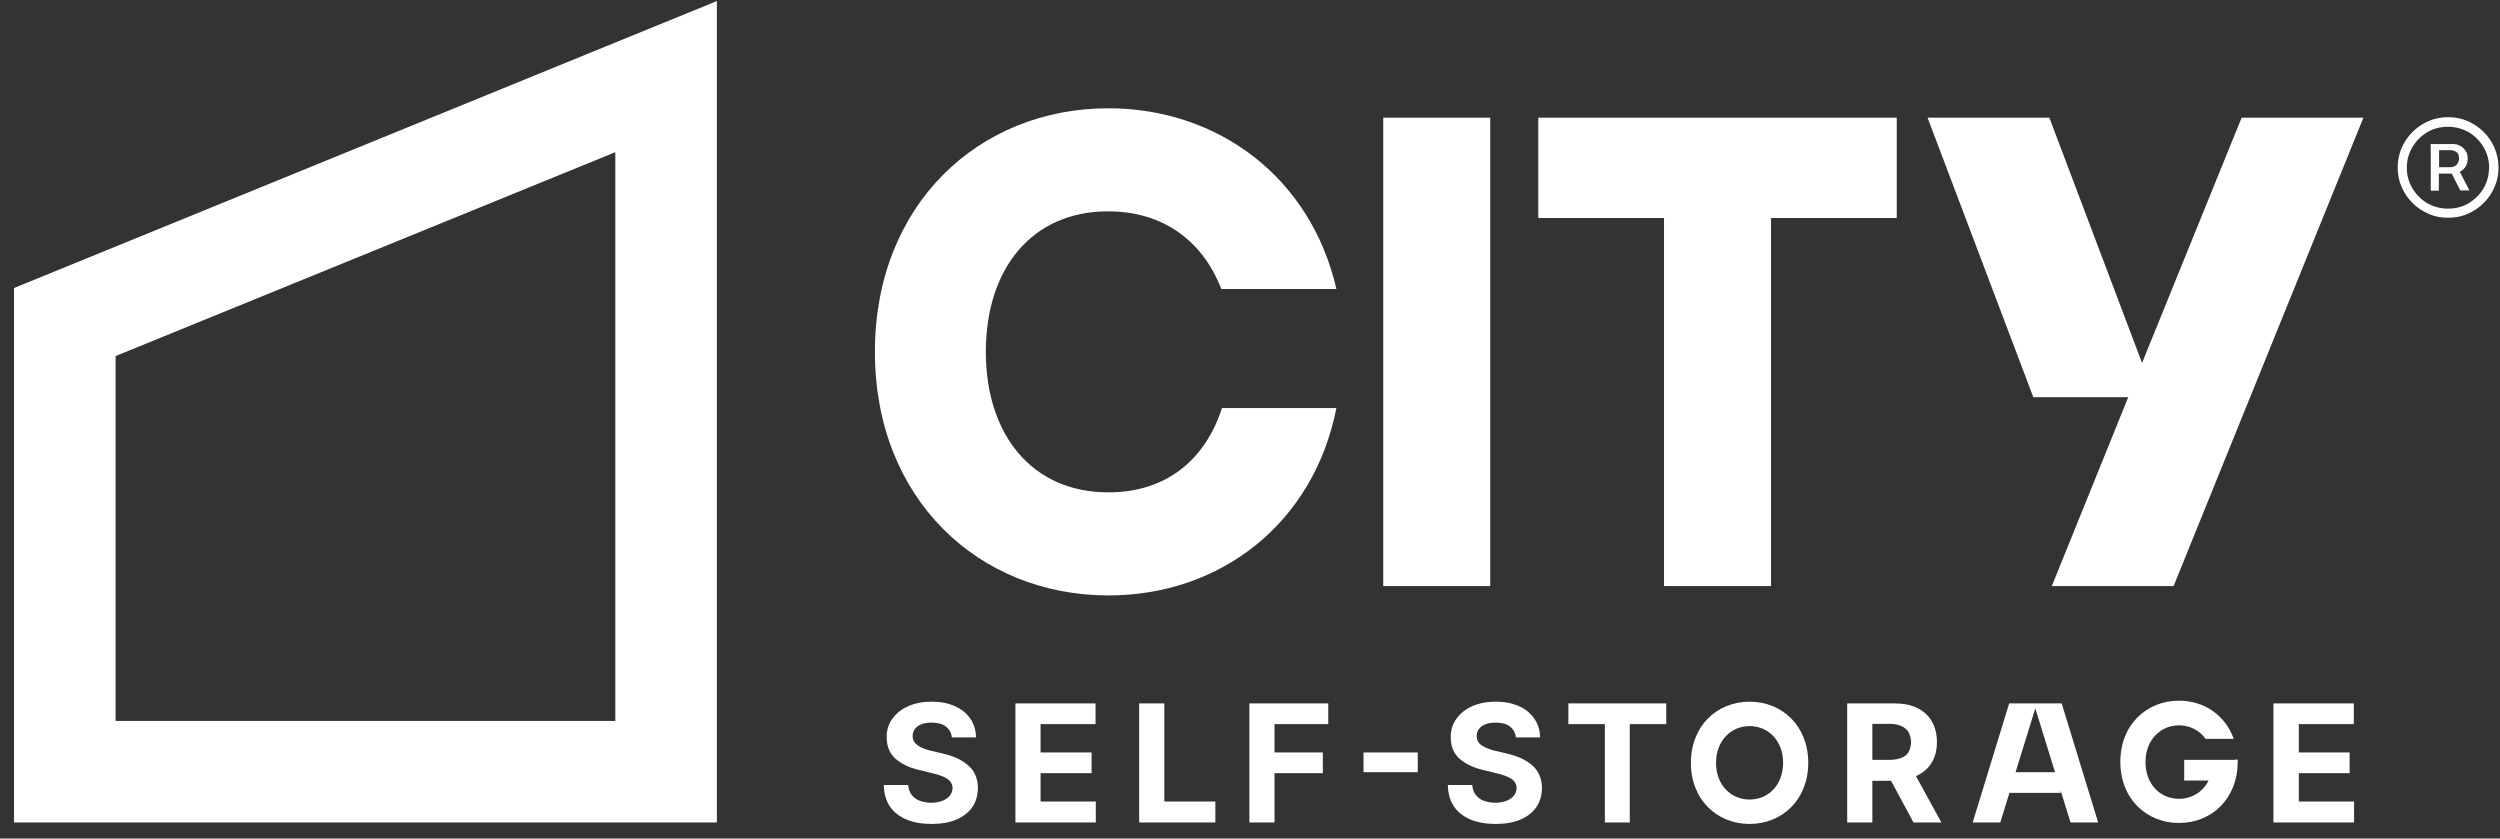 <svg xmlns="http://www.w3.org/2000/svg" width="161" height="54" viewBox="0 0 161 54" fill="none"><rect x="0" y="0" width="161" height="54" fill="#333333" stroke="none"/><path d="M107.163 37.742H114.054V14.039H122.15V7.578H99.066V14.039H107.163V37.742Z" fill="white"></path><path d="M95.971 7.578H89.081V37.742H95.971V7.578Z" fill="white"></path><path d="M0.904 52.967H46.167V0.068L0.904 18.548V52.967ZM7.445 22.93L39.626 9.8V46.426H7.445V22.93Z" fill="white"></path><path d="M160.65 9.53C160.476 9.134 160.254 8.8 159.952 8.498C159.65 8.197 159.317 7.975 158.92 7.8C158.523 7.625 158.11 7.546 157.666 7.546C157.221 7.546 156.793 7.625 156.396 7.8C155.999 7.975 155.665 8.197 155.364 8.498C155.062 8.8 154.84 9.134 154.665 9.53C154.491 9.927 154.411 10.34 154.411 10.785C154.411 11.229 154.491 11.658 154.665 12.039C154.84 12.436 155.062 12.769 155.364 13.071C155.665 13.373 155.999 13.595 156.396 13.769C156.793 13.944 157.205 14.023 157.666 14.023C158.11 14.023 158.539 13.944 158.92 13.769C159.317 13.595 159.65 13.373 159.952 13.071C160.254 12.769 160.476 12.436 160.65 12.039C160.825 11.642 160.904 11.229 160.904 10.785C160.904 10.34 160.809 9.927 160.65 9.53ZM159.936 12.134C159.698 12.531 159.38 12.848 158.983 13.087C158.587 13.325 158.142 13.436 157.65 13.436C157.158 13.436 156.713 13.309 156.316 13.087C155.919 12.848 155.602 12.531 155.364 12.134C155.126 11.737 154.999 11.293 154.999 10.8C154.999 10.308 155.126 9.864 155.364 9.467C155.602 9.07 155.919 8.752 156.316 8.514C156.713 8.276 157.158 8.165 157.65 8.165C158.142 8.165 158.587 8.292 158.983 8.514C159.38 8.752 159.698 9.07 159.936 9.467C160.174 9.864 160.301 10.308 160.301 10.8C160.285 11.293 160.174 11.737 159.936 12.134Z" fill="white"></path><path d="M158.412 11.07C158.555 10.991 158.682 10.88 158.777 10.737C158.872 10.594 158.92 10.419 158.92 10.213C158.92 10.006 158.872 9.832 158.777 9.705C158.682 9.562 158.571 9.467 158.428 9.387C158.285 9.308 158.142 9.276 157.983 9.276H156.539V12.277H157.062V11.181H157.888L158.444 12.261H159.031L158.412 11.07C158.396 11.07 158.412 11.07 158.412 11.07ZM158.19 10.626C158.079 10.721 157.952 10.768 157.825 10.768H157.078V9.673H157.84C157.967 9.673 158.094 9.721 158.206 9.8C158.317 9.879 158.364 10.022 158.364 10.213C158.348 10.387 158.301 10.53 158.19 10.626Z" fill="white"></path><path d="M71.363 13.61C74.935 13.61 77.475 15.547 78.65 18.611H86.064C84.429 11.467 78.475 6.974 71.379 6.974C63.028 6.974 56.344 13.182 56.344 22.66C56.344 32.138 63.028 38.345 71.379 38.345C78.618 38.345 84.603 33.694 86.064 26.279H78.697C77.618 29.598 75.125 31.709 71.379 31.709C66.473 31.709 63.488 28.01 63.488 22.66C63.488 17.309 66.441 13.61 71.363 13.61Z" fill="white"></path><path d="M137.948 23.374L131.978 7.578H124.135L130.946 25.581H137.058L132.137 37.742H139.98L152.204 7.578H144.361L137.948 23.374Z" fill="white"></path><path d="M74.983 45.299H73.363V52.967H78.269V51.618H74.983V45.299Z" fill="white"></path><path d="M80.46 52.967H82.079V49.792H85.191V48.458H82.079V46.633H85.54V45.299H80.46V52.967Z" fill="white"></path><path d="M62.345 49.284C62.139 49.109 61.901 48.95 61.615 48.823C61.329 48.696 61.028 48.601 60.694 48.522L60.011 48.363C59.837 48.331 59.694 48.284 59.535 48.22C59.392 48.172 59.265 48.109 59.138 48.03C59.027 47.95 58.932 47.871 58.868 47.76C58.805 47.664 58.773 47.537 58.773 47.395C58.773 47.236 58.821 47.077 58.916 46.95C59.011 46.823 59.154 46.712 59.329 46.648C59.503 46.569 59.742 46.537 59.995 46.537C60.392 46.537 60.694 46.617 60.916 46.791C61.139 46.966 61.266 47.188 61.297 47.49H62.853C62.853 47.029 62.726 46.633 62.488 46.283C62.25 45.934 61.916 45.664 61.488 45.474C61.059 45.283 60.567 45.188 59.995 45.188C59.44 45.188 58.932 45.283 58.503 45.474C58.059 45.664 57.725 45.934 57.471 46.283C57.217 46.633 57.09 47.029 57.106 47.506C57.106 48.077 57.297 48.522 57.662 48.855C58.043 49.188 58.551 49.443 59.186 49.585L60.027 49.792C60.313 49.855 60.551 49.935 60.742 50.014C60.932 50.093 61.075 50.189 61.186 50.316C61.282 50.427 61.345 50.586 61.345 50.744C61.345 50.935 61.282 51.094 61.17 51.237C61.059 51.379 60.9 51.491 60.694 51.57C60.488 51.649 60.249 51.697 59.98 51.697C59.694 51.697 59.456 51.649 59.233 51.57C59.011 51.491 58.837 51.348 58.709 51.189C58.583 51.014 58.503 50.808 58.487 50.554H56.916C56.931 51.11 57.058 51.57 57.312 51.935C57.566 52.316 57.932 52.586 58.376 52.777C58.837 52.967 59.376 53.062 59.995 53.062C60.615 53.062 61.154 52.967 61.599 52.777C62.044 52.586 62.377 52.316 62.615 51.983C62.853 51.633 62.964 51.237 62.98 50.76C62.98 50.443 62.917 50.157 62.806 49.903C62.71 49.681 62.552 49.458 62.345 49.284Z" fill="white"></path><path d="M67.012 49.792H70.299V48.458H67.012V46.633H70.553V45.299H65.393V52.967H70.569V51.618H67.012V49.792Z" fill="white"></path><path d="M91.303 48.459H87.811V49.729H91.303V48.459Z" fill="white"></path><path d="M98.67 49.284C98.463 49.109 98.225 48.95 97.94 48.823C97.654 48.696 97.352 48.601 97.019 48.522L96.336 48.363C96.161 48.331 96.019 48.284 95.86 48.22C95.717 48.172 95.59 48.109 95.463 48.03C95.336 47.95 95.257 47.871 95.193 47.76C95.129 47.664 95.098 47.537 95.098 47.395C95.098 47.236 95.145 47.077 95.241 46.95C95.336 46.823 95.479 46.712 95.653 46.648C95.828 46.569 96.066 46.537 96.32 46.537C96.717 46.537 97.019 46.617 97.241 46.791C97.463 46.966 97.59 47.188 97.622 47.49H99.178C99.178 47.029 99.051 46.633 98.813 46.283C98.575 45.934 98.241 45.664 97.813 45.474C97.384 45.283 96.892 45.188 96.32 45.188C95.764 45.188 95.257 45.283 94.828 45.474C94.383 45.664 94.05 45.934 93.796 46.283C93.542 46.633 93.415 47.029 93.431 47.506C93.431 48.077 93.621 48.522 93.986 48.855C94.367 49.188 94.876 49.443 95.51 49.585L96.352 49.792C96.638 49.855 96.876 49.935 97.066 50.014C97.257 50.093 97.4 50.189 97.511 50.316C97.606 50.427 97.67 50.586 97.67 50.744C97.67 50.935 97.606 51.094 97.495 51.237C97.384 51.379 97.225 51.491 97.019 51.57C96.812 51.649 96.574 51.697 96.304 51.697C96.019 51.697 95.78 51.649 95.558 51.57C95.336 51.491 95.161 51.348 95.034 51.189C94.907 51.014 94.828 50.808 94.812 50.554H93.24C93.256 51.11 93.383 51.57 93.637 51.935C93.891 52.316 94.256 52.586 94.701 52.777C95.161 52.967 95.701 53.062 96.32 53.062C96.939 53.062 97.479 52.967 97.924 52.777C98.368 52.586 98.702 52.316 98.94 51.983C99.178 51.633 99.289 51.237 99.305 50.76C99.305 50.443 99.241 50.157 99.13 49.903C99.035 49.681 98.876 49.458 98.67 49.284Z" fill="white"></path><path d="M123.452 49.951C123.865 49.76 124.183 49.474 124.405 49.109C124.627 48.744 124.738 48.3 124.738 47.792C124.738 47.284 124.627 46.839 124.421 46.474C124.199 46.093 123.897 45.807 123.484 45.601C123.071 45.394 122.579 45.299 121.992 45.299H118.959V52.967H120.579V50.284H121.785L123.23 52.967H125.024L123.389 49.983C123.405 49.967 123.421 49.967 123.452 49.951ZM122.913 48.427C122.817 48.601 122.659 48.728 122.452 48.808C122.246 48.887 121.992 48.935 121.674 48.935H120.579V46.617H121.674C121.992 46.617 122.246 46.664 122.452 46.76C122.659 46.855 122.817 46.982 122.913 47.157C123.008 47.331 123.071 47.553 123.071 47.807C123.056 48.046 123.008 48.268 122.913 48.427Z" fill="white"></path><path d="M148.044 49.792H151.315V48.458H148.044V46.633H151.585V45.299H146.409V52.967H151.601V51.618H148.044V49.792Z" fill="white"></path><path d="M112.673 45.188C110.577 45.188 108.894 46.744 108.894 49.125C108.894 51.507 110.577 53.062 112.673 53.062C114.768 53.062 116.451 51.507 116.451 49.125C116.451 46.744 114.768 45.188 112.673 45.188ZM112.673 51.491C111.466 51.491 110.513 50.554 110.513 49.125C110.513 47.696 111.482 46.76 112.673 46.76C113.879 46.76 114.832 47.696 114.832 49.125C114.832 50.554 113.879 51.491 112.673 51.491Z" fill="white"></path><path d="M101.003 46.633H103.353V52.967H104.957V46.633H107.306V45.299H101.003V46.633Z" fill="white"></path><path d="M131.168 45.299H130.978H129.39L127.041 52.967H128.819L129.406 51.062H132.708V50.919L133.343 52.967H135.122L132.772 45.299H131.168ZM129.803 49.728L131.073 45.617L132.343 49.728H129.803Z" fill="white"></path><path d="M143.933 48.935H142.488H140.662V50.268H142.234C141.869 50.999 141.154 51.443 140.329 51.443C139.122 51.443 138.17 50.507 138.17 49.078C138.17 47.649 139.138 46.712 140.329 46.712C141.027 46.712 141.647 47.03 142.043 47.585H143.853C143.314 46.061 141.948 45.124 140.329 45.124C138.233 45.124 136.55 46.68 136.55 49.062C136.55 51.443 138.233 52.999 140.329 52.999C142.424 52.999 144.107 51.443 144.107 49.062C144.107 49.014 144.107 48.967 144.107 48.919H143.933V48.935Z" fill="white"></path></svg>